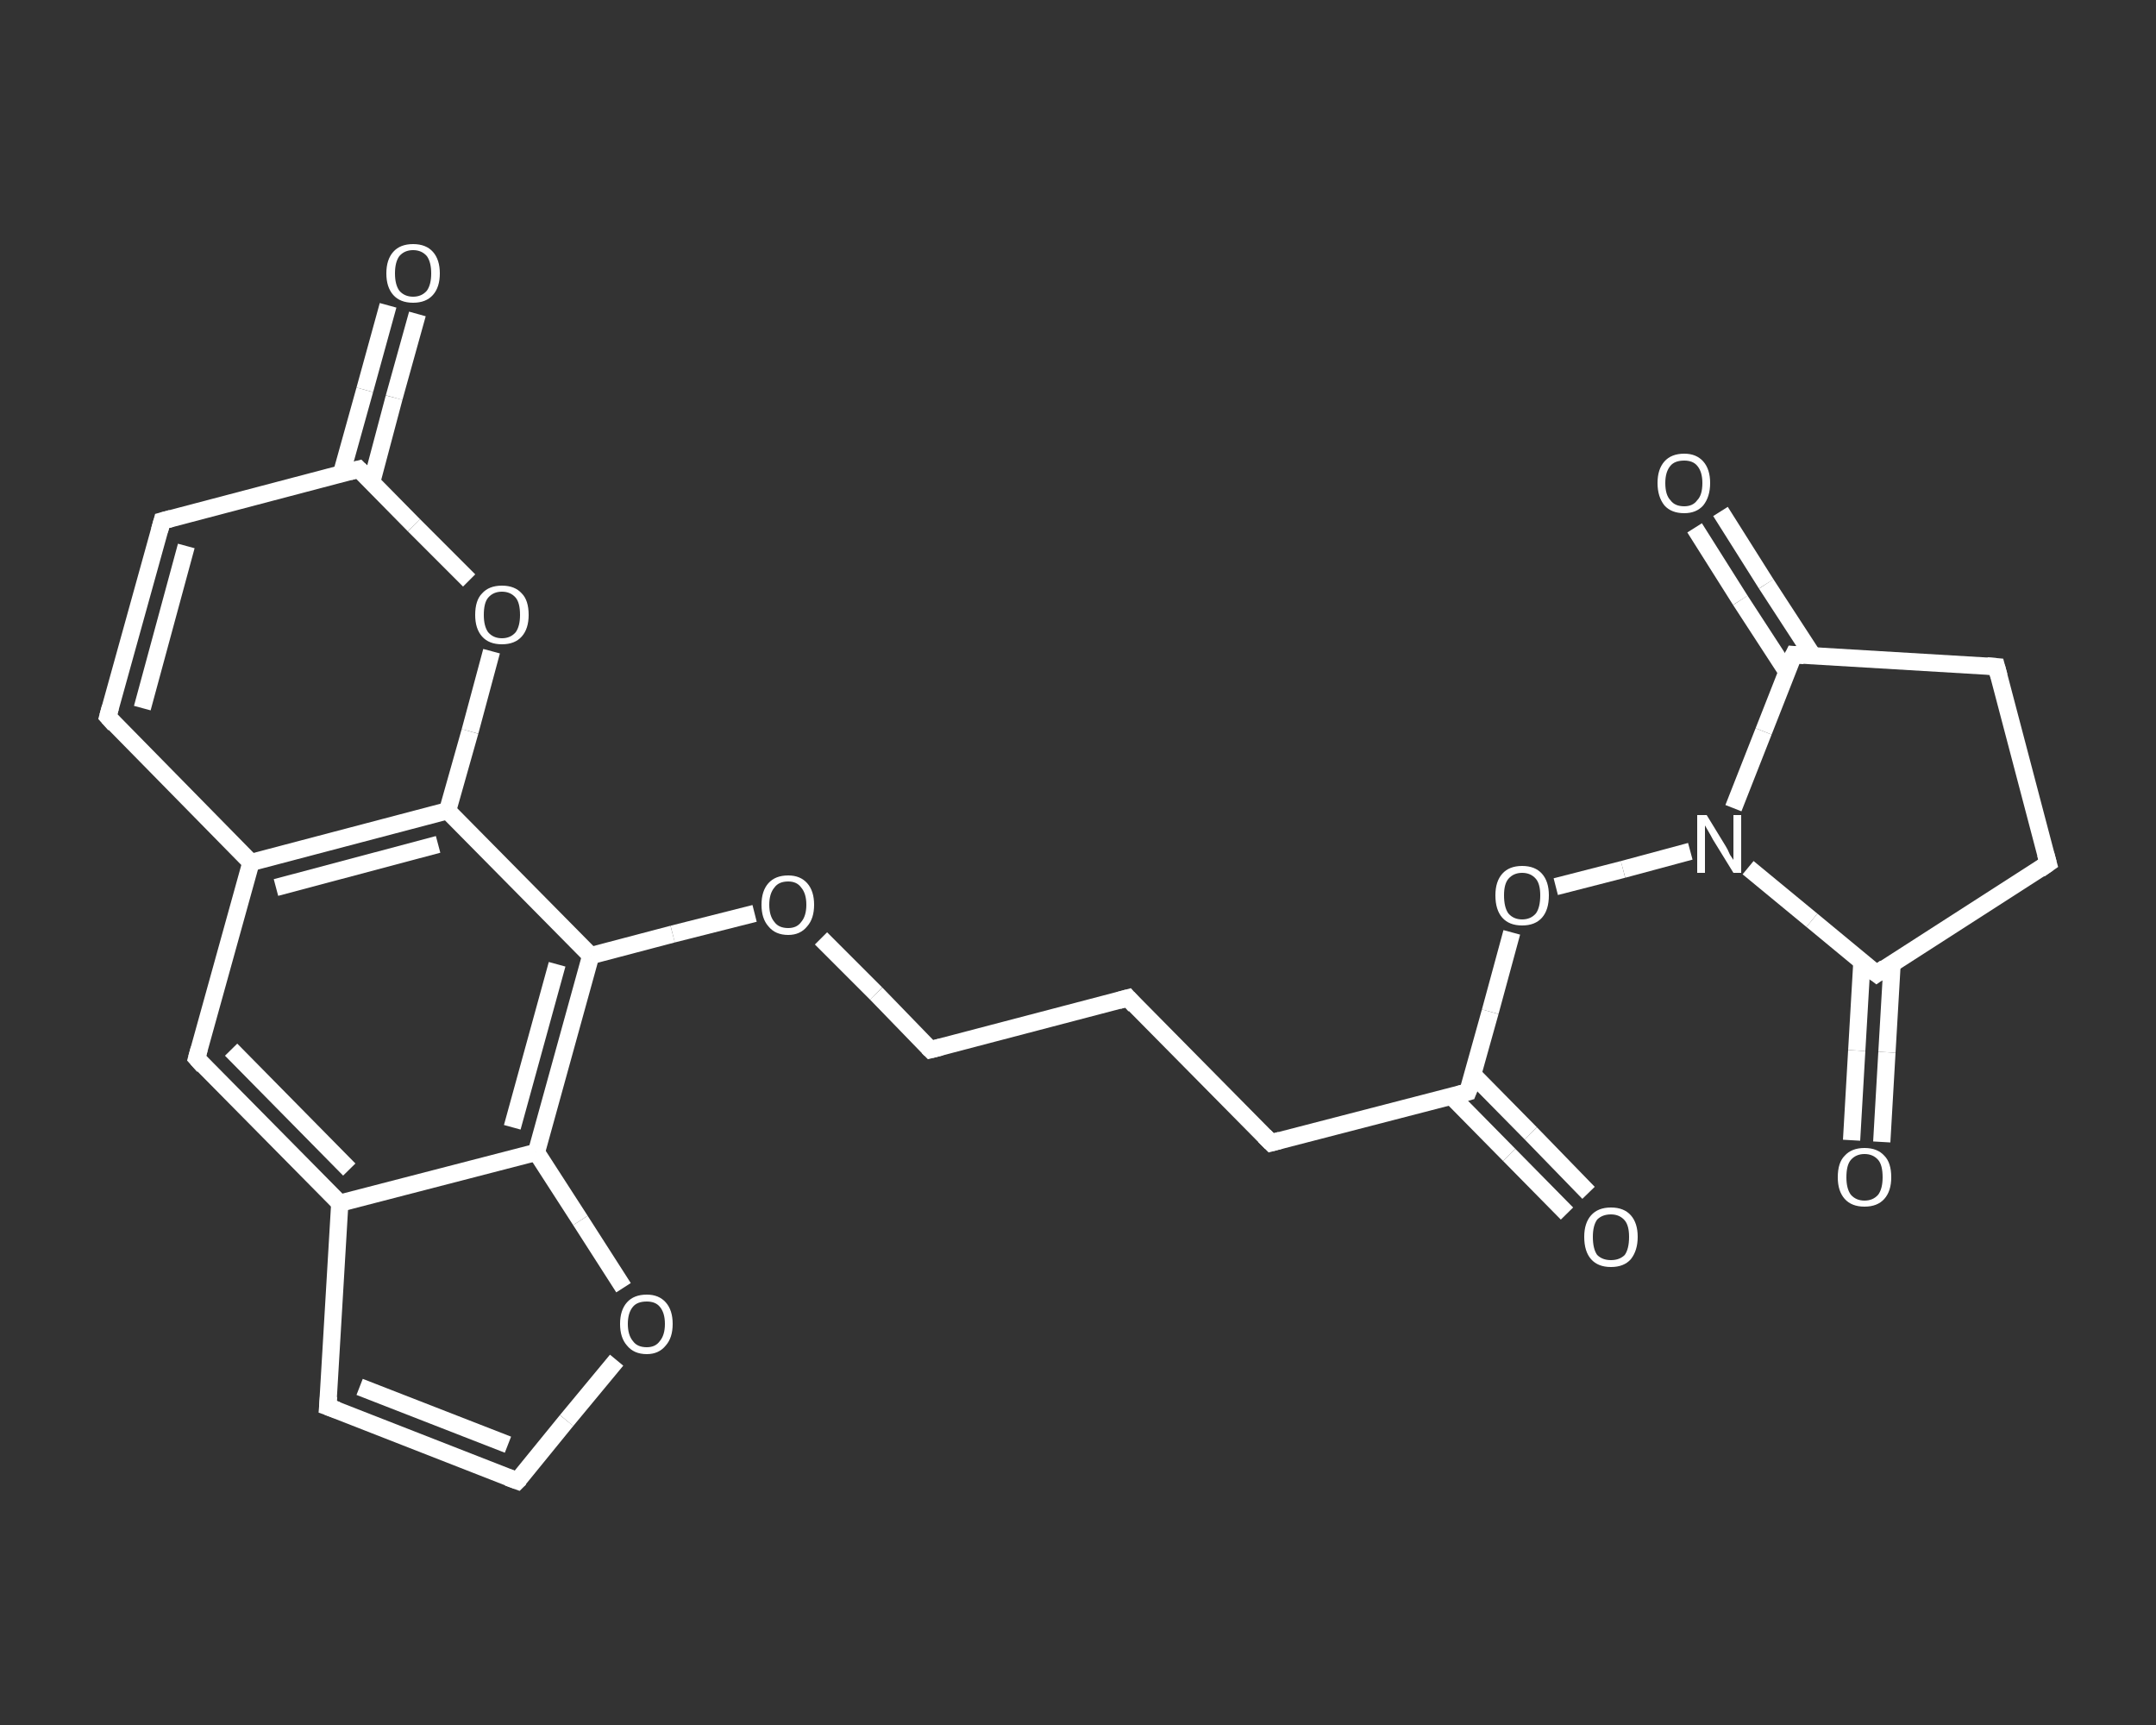 <?xml version='1.0' encoding='iso-8859-1'?>
<svg version='1.1' baseProfile='full'
              xmlns='http://www.w3.org/2000/svg'
                      xmlns:rdkit='http://www.rdkit.org/xml'
                      xmlns:xlink='http://www.w3.org/1999/xlink'
                  xml:space='preserve'
width='250px' height='200px' viewBox='0 0 250 200'>
<rect x="0" y="0" width="250" height="200" fill="#333333" stroke="none"/>
<!-- END OF HEADER -->
<rect style='opacity:1.0;fill:transparent;stroke:none' width='250.0' height='200.0' x='0.0' y='0.0'> </rect>
<path class='bond-0 atom-0 atom-1' d='M 181.7,140.7 L 175.0,133.9' style='fill:none;fill-rule:evenodd;stroke:#FFFFFF;stroke-width:2.0px;stroke-linecap:butt;stroke-linejoin:miter;stroke-opacity:1' />
<path class='bond-0 atom-0 atom-1' d='M 175.0,133.9 L 168.3,127.1' style='fill:none;fill-rule:evenodd;stroke:#FFFFFF;stroke-width:2.0px;stroke-linecap:butt;stroke-linejoin:miter;stroke-opacity:1' />
<path class='bond-0 atom-0 atom-1' d='M 184.2,138.3 L 177.5,131.4' style='fill:none;fill-rule:evenodd;stroke:#FFFFFF;stroke-width:2.0px;stroke-linecap:butt;stroke-linejoin:miter;stroke-opacity:1' />
<path class='bond-0 atom-0 atom-1' d='M 177.5,131.4 L 170.8,124.6' style='fill:none;fill-rule:evenodd;stroke:#FFFFFF;stroke-width:2.0px;stroke-linecap:butt;stroke-linejoin:miter;stroke-opacity:1' />
<path class='bond-1 atom-1 atom-2' d='M 170.2,126.6 L 147.4,132.5' style='fill:none;fill-rule:evenodd;stroke:#FFFFFF;stroke-width:2.0px;stroke-linecap:butt;stroke-linejoin:miter;stroke-opacity:1' />
<path class='bond-2 atom-2 atom-3' d='M 147.4,132.5 L 130.8,115.7' style='fill:none;fill-rule:evenodd;stroke:#FFFFFF;stroke-width:2.0px;stroke-linecap:butt;stroke-linejoin:miter;stroke-opacity:1' />
<path class='bond-3 atom-3 atom-4' d='M 130.8,115.7 L 107.9,121.7' style='fill:none;fill-rule:evenodd;stroke:#FFFFFF;stroke-width:2.0px;stroke-linecap:butt;stroke-linejoin:miter;stroke-opacity:1' />
<path class='bond-4 atom-4 atom-5' d='M 107.9,121.7 L 101.6,115.2' style='fill:none;fill-rule:evenodd;stroke:#FFFFFF;stroke-width:2.0px;stroke-linecap:butt;stroke-linejoin:miter;stroke-opacity:1' />
<path class='bond-4 atom-4 atom-5' d='M 101.6,115.2 L 95.2,108.8' style='fill:none;fill-rule:evenodd;stroke:#FFFFFF;stroke-width:2.0px;stroke-linecap:butt;stroke-linejoin:miter;stroke-opacity:1' />
<path class='bond-5 atom-5 atom-6' d='M 87.5,105.9 L 78.0,108.3' style='fill:none;fill-rule:evenodd;stroke:#FFFFFF;stroke-width:2.0px;stroke-linecap:butt;stroke-linejoin:miter;stroke-opacity:1' />
<path class='bond-5 atom-5 atom-6' d='M 78.0,108.3 L 68.5,110.8' style='fill:none;fill-rule:evenodd;stroke:#FFFFFF;stroke-width:2.0px;stroke-linecap:butt;stroke-linejoin:miter;stroke-opacity:1' />
<path class='bond-6 atom-6 atom-7' d='M 68.5,110.8 L 62.2,133.6' style='fill:none;fill-rule:evenodd;stroke:#FFFFFF;stroke-width:2.0px;stroke-linecap:butt;stroke-linejoin:miter;stroke-opacity:1' />
<path class='bond-6 atom-6 atom-7' d='M 64.6,111.8 L 59.4,130.7' style='fill:none;fill-rule:evenodd;stroke:#FFFFFF;stroke-width:2.0px;stroke-linecap:butt;stroke-linejoin:miter;stroke-opacity:1' />
<path class='bond-7 atom-7 atom-8' d='M 62.2,133.6 L 67.3,141.5' style='fill:none;fill-rule:evenodd;stroke:#FFFFFF;stroke-width:2.0px;stroke-linecap:butt;stroke-linejoin:miter;stroke-opacity:1' />
<path class='bond-7 atom-7 atom-8' d='M 67.3,141.5 L 72.3,149.3' style='fill:none;fill-rule:evenodd;stroke:#FFFFFF;stroke-width:2.0px;stroke-linecap:butt;stroke-linejoin:miter;stroke-opacity:1' />
<path class='bond-8 atom-8 atom-9' d='M 71.5,157.7 L 65.7,164.7' style='fill:none;fill-rule:evenodd;stroke:#FFFFFF;stroke-width:2.0px;stroke-linecap:butt;stroke-linejoin:miter;stroke-opacity:1' />
<path class='bond-8 atom-8 atom-9' d='M 65.7,164.7 L 60.0,171.7' style='fill:none;fill-rule:evenodd;stroke:#FFFFFF;stroke-width:2.0px;stroke-linecap:butt;stroke-linejoin:miter;stroke-opacity:1' />
<path class='bond-9 atom-9 atom-10' d='M 60.0,171.7 L 38.0,163.1' style='fill:none;fill-rule:evenodd;stroke:#FFFFFF;stroke-width:2.0px;stroke-linecap:butt;stroke-linejoin:miter;stroke-opacity:1' />
<path class='bond-9 atom-9 atom-10' d='M 58.9,167.5 L 41.7,160.8' style='fill:none;fill-rule:evenodd;stroke:#FFFFFF;stroke-width:2.0px;stroke-linecap:butt;stroke-linejoin:miter;stroke-opacity:1' />
<path class='bond-10 atom-10 atom-11' d='M 38.0,163.1 L 39.4,139.5' style='fill:none;fill-rule:evenodd;stroke:#FFFFFF;stroke-width:2.0px;stroke-linecap:butt;stroke-linejoin:miter;stroke-opacity:1' />
<path class='bond-11 atom-11 atom-12' d='M 39.4,139.5 L 22.8,122.7' style='fill:none;fill-rule:evenodd;stroke:#FFFFFF;stroke-width:2.0px;stroke-linecap:butt;stroke-linejoin:miter;stroke-opacity:1' />
<path class='bond-11 atom-11 atom-12' d='M 40.5,135.6 L 26.8,121.7' style='fill:none;fill-rule:evenodd;stroke:#FFFFFF;stroke-width:2.0px;stroke-linecap:butt;stroke-linejoin:miter;stroke-opacity:1' />
<path class='bond-12 atom-12 atom-13' d='M 22.8,122.7 L 29.1,100.0' style='fill:none;fill-rule:evenodd;stroke:#FFFFFF;stroke-width:2.0px;stroke-linecap:butt;stroke-linejoin:miter;stroke-opacity:1' />
<path class='bond-13 atom-13 atom-14' d='M 29.1,100.0 L 12.5,83.1' style='fill:none;fill-rule:evenodd;stroke:#FFFFFF;stroke-width:2.0px;stroke-linecap:butt;stroke-linejoin:miter;stroke-opacity:1' />
<path class='bond-14 atom-14 atom-15' d='M 12.5,83.1 L 18.8,60.4' style='fill:none;fill-rule:evenodd;stroke:#FFFFFF;stroke-width:2.0px;stroke-linecap:butt;stroke-linejoin:miter;stroke-opacity:1' />
<path class='bond-14 atom-14 atom-15' d='M 16.5,82.1 L 21.6,63.3' style='fill:none;fill-rule:evenodd;stroke:#FFFFFF;stroke-width:2.0px;stroke-linecap:butt;stroke-linejoin:miter;stroke-opacity:1' />
<path class='bond-15 atom-15 atom-16' d='M 18.8,60.4 L 41.6,54.4' style='fill:none;fill-rule:evenodd;stroke:#FFFFFF;stroke-width:2.0px;stroke-linecap:butt;stroke-linejoin:miter;stroke-opacity:1' />
<path class='bond-16 atom-16 atom-17' d='M 43.1,55.9 L 45.7,46.1' style='fill:none;fill-rule:evenodd;stroke:#FFFFFF;stroke-width:2.0px;stroke-linecap:butt;stroke-linejoin:miter;stroke-opacity:1' />
<path class='bond-16 atom-16 atom-17' d='M 45.7,46.1 L 48.4,36.4' style='fill:none;fill-rule:evenodd;stroke:#FFFFFF;stroke-width:2.0px;stroke-linecap:butt;stroke-linejoin:miter;stroke-opacity:1' />
<path class='bond-16 atom-16 atom-17' d='M 39.6,54.9 L 42.3,45.2' style='fill:none;fill-rule:evenodd;stroke:#FFFFFF;stroke-width:2.0px;stroke-linecap:butt;stroke-linejoin:miter;stroke-opacity:1' />
<path class='bond-16 atom-16 atom-17' d='M 42.3,45.2 L 45.0,35.4' style='fill:none;fill-rule:evenodd;stroke:#FFFFFF;stroke-width:2.0px;stroke-linecap:butt;stroke-linejoin:miter;stroke-opacity:1' />
<path class='bond-17 atom-16 atom-18' d='M 41.6,54.4 L 48.0,60.9' style='fill:none;fill-rule:evenodd;stroke:#FFFFFF;stroke-width:2.0px;stroke-linecap:butt;stroke-linejoin:miter;stroke-opacity:1' />
<path class='bond-17 atom-16 atom-18' d='M 48.0,60.9 L 54.4,67.3' style='fill:none;fill-rule:evenodd;stroke:#FFFFFF;stroke-width:2.0px;stroke-linecap:butt;stroke-linejoin:miter;stroke-opacity:1' />
<path class='bond-18 atom-18 atom-19' d='M 57.0,75.5 L 54.5,84.8' style='fill:none;fill-rule:evenodd;stroke:#FFFFFF;stroke-width:2.0px;stroke-linecap:butt;stroke-linejoin:miter;stroke-opacity:1' />
<path class='bond-18 atom-18 atom-19' d='M 54.5,84.8 L 51.9,94.0' style='fill:none;fill-rule:evenodd;stroke:#FFFFFF;stroke-width:2.0px;stroke-linecap:butt;stroke-linejoin:miter;stroke-opacity:1' />
<path class='bond-19 atom-1 atom-20' d='M 170.2,126.6 L 172.8,117.3' style='fill:none;fill-rule:evenodd;stroke:#FFFFFF;stroke-width:2.0px;stroke-linecap:butt;stroke-linejoin:miter;stroke-opacity:1' />
<path class='bond-19 atom-1 atom-20' d='M 172.8,117.3 L 175.3,108.1' style='fill:none;fill-rule:evenodd;stroke:#FFFFFF;stroke-width:2.0px;stroke-linecap:butt;stroke-linejoin:miter;stroke-opacity:1' />
<path class='bond-20 atom-20 atom-21' d='M 180.4,102.8 L 188.2,100.8' style='fill:none;fill-rule:evenodd;stroke:#FFFFFF;stroke-width:2.0px;stroke-linecap:butt;stroke-linejoin:miter;stroke-opacity:1' />
<path class='bond-20 atom-20 atom-21' d='M 188.2,100.8 L 196.0,98.7' style='fill:none;fill-rule:evenodd;stroke:#FFFFFF;stroke-width:2.0px;stroke-linecap:butt;stroke-linejoin:miter;stroke-opacity:1' />
<path class='bond-21 atom-21 atom-22' d='M 201.0,93.7 L 204.5,84.8' style='fill:none;fill-rule:evenodd;stroke:#FFFFFF;stroke-width:2.0px;stroke-linecap:butt;stroke-linejoin:miter;stroke-opacity:1' />
<path class='bond-21 atom-21 atom-22' d='M 204.5,84.8 L 208.0,75.9' style='fill:none;fill-rule:evenodd;stroke:#FFFFFF;stroke-width:2.0px;stroke-linecap:butt;stroke-linejoin:miter;stroke-opacity:1' />
<path class='bond-22 atom-22 atom-23' d='M 210.2,76.0 L 204.8,67.7' style='fill:none;fill-rule:evenodd;stroke:#FFFFFF;stroke-width:2.0px;stroke-linecap:butt;stroke-linejoin:miter;stroke-opacity:1' />
<path class='bond-22 atom-22 atom-23' d='M 204.8,67.7 L 199.5,59.3' style='fill:none;fill-rule:evenodd;stroke:#FFFFFF;stroke-width:2.0px;stroke-linecap:butt;stroke-linejoin:miter;stroke-opacity:1' />
<path class='bond-22 atom-22 atom-23' d='M 207.2,77.9 L 201.8,69.6' style='fill:none;fill-rule:evenodd;stroke:#FFFFFF;stroke-width:2.0px;stroke-linecap:butt;stroke-linejoin:miter;stroke-opacity:1' />
<path class='bond-22 atom-22 atom-23' d='M 201.8,69.6 L 196.5,61.2' style='fill:none;fill-rule:evenodd;stroke:#FFFFFF;stroke-width:2.0px;stroke-linecap:butt;stroke-linejoin:miter;stroke-opacity:1' />
<path class='bond-23 atom-22 atom-24' d='M 208.0,75.9 L 231.5,77.3' style='fill:none;fill-rule:evenodd;stroke:#FFFFFF;stroke-width:2.0px;stroke-linecap:butt;stroke-linejoin:miter;stroke-opacity:1' />
<path class='bond-24 atom-24 atom-25' d='M 231.5,77.3 L 237.5,100.1' style='fill:none;fill-rule:evenodd;stroke:#FFFFFF;stroke-width:2.0px;stroke-linecap:butt;stroke-linejoin:miter;stroke-opacity:1' />
<path class='bond-25 atom-25 atom-26' d='M 237.5,100.1 L 217.6,112.9' style='fill:none;fill-rule:evenodd;stroke:#FFFFFF;stroke-width:2.0px;stroke-linecap:butt;stroke-linejoin:miter;stroke-opacity:1' />
<path class='bond-26 atom-26 atom-27' d='M 215.9,111.5 L 215.3,121.8' style='fill:none;fill-rule:evenodd;stroke:#FFFFFF;stroke-width:2.0px;stroke-linecap:butt;stroke-linejoin:miter;stroke-opacity:1' />
<path class='bond-26 atom-26 atom-27' d='M 215.3,121.8 L 214.7,132.2' style='fill:none;fill-rule:evenodd;stroke:#FFFFFF;stroke-width:2.0px;stroke-linecap:butt;stroke-linejoin:miter;stroke-opacity:1' />
<path class='bond-26 atom-26 atom-27' d='M 219.4,111.7 L 218.8,122.0' style='fill:none;fill-rule:evenodd;stroke:#FFFFFF;stroke-width:2.0px;stroke-linecap:butt;stroke-linejoin:miter;stroke-opacity:1' />
<path class='bond-26 atom-26 atom-27' d='M 218.8,122.0 L 218.2,132.4' style='fill:none;fill-rule:evenodd;stroke:#FFFFFF;stroke-width:2.0px;stroke-linecap:butt;stroke-linejoin:miter;stroke-opacity:1' />
<path class='bond-27 atom-19 atom-6' d='M 51.9,94.0 L 68.5,110.8' style='fill:none;fill-rule:evenodd;stroke:#FFFFFF;stroke-width:2.0px;stroke-linecap:butt;stroke-linejoin:miter;stroke-opacity:1' />
<path class='bond-28 atom-26 atom-21' d='M 217.6,112.9 L 210.1,106.7' style='fill:none;fill-rule:evenodd;stroke:#FFFFFF;stroke-width:2.0px;stroke-linecap:butt;stroke-linejoin:miter;stroke-opacity:1' />
<path class='bond-28 atom-26 atom-21' d='M 210.1,106.7 L 202.7,100.6' style='fill:none;fill-rule:evenodd;stroke:#FFFFFF;stroke-width:2.0px;stroke-linecap:butt;stroke-linejoin:miter;stroke-opacity:1' />
<path class='bond-29 atom-11 atom-7' d='M 39.4,139.5 L 62.2,133.6' style='fill:none;fill-rule:evenodd;stroke:#FFFFFF;stroke-width:2.0px;stroke-linecap:butt;stroke-linejoin:miter;stroke-opacity:1' />
<path class='bond-30 atom-19 atom-13' d='M 51.9,94.0 L 29.1,100.0' style='fill:none;fill-rule:evenodd;stroke:#FFFFFF;stroke-width:2.0px;stroke-linecap:butt;stroke-linejoin:miter;stroke-opacity:1' />
<path class='bond-30 atom-19 atom-13' d='M 50.8,97.9 L 32.0,102.9' style='fill:none;fill-rule:evenodd;stroke:#FFFFFF;stroke-width:2.0px;stroke-linecap:butt;stroke-linejoin:miter;stroke-opacity:1' />
<path d='M 169.1,126.9 L 170.2,126.6 L 170.4,126.1' style='fill:none;stroke:#FFFFFF;stroke-width:2.0px;stroke-linecap:butt;stroke-linejoin:miter;stroke-opacity:1;' />
<path d='M 148.5,132.2 L 147.4,132.5 L 146.6,131.7' style='fill:none;stroke:#FFFFFF;stroke-width:2.0px;stroke-linecap:butt;stroke-linejoin:miter;stroke-opacity:1;' />
<path d='M 131.6,116.6 L 130.8,115.7 L 129.7,116.0' style='fill:none;stroke:#FFFFFF;stroke-width:2.0px;stroke-linecap:butt;stroke-linejoin:miter;stroke-opacity:1;' />
<path d='M 109.1,121.4 L 107.9,121.7 L 107.6,121.4' style='fill:none;stroke:#FFFFFF;stroke-width:2.0px;stroke-linecap:butt;stroke-linejoin:miter;stroke-opacity:1;' />
<path d='M 60.3,171.4 L 60.0,171.7 L 58.9,171.3' style='fill:none;stroke:#FFFFFF;stroke-width:2.0px;stroke-linecap:butt;stroke-linejoin:miter;stroke-opacity:1;' />
<path d='M 39.1,163.5 L 38.0,163.1 L 38.1,161.9' style='fill:none;stroke:#FFFFFF;stroke-width:2.0px;stroke-linecap:butt;stroke-linejoin:miter;stroke-opacity:1;' />
<path d='M 23.6,123.6 L 22.8,122.7 L 23.1,121.6' style='fill:none;stroke:#FFFFFF;stroke-width:2.0px;stroke-linecap:butt;stroke-linejoin:miter;stroke-opacity:1;' />
<path d='M 13.3,84.0 L 12.5,83.1 L 12.8,82.0' style='fill:none;stroke:#FFFFFF;stroke-width:2.0px;stroke-linecap:butt;stroke-linejoin:miter;stroke-opacity:1;' />
<path d='M 18.5,61.5 L 18.8,60.4 L 19.9,60.1' style='fill:none;stroke:#FFFFFF;stroke-width:2.0px;stroke-linecap:butt;stroke-linejoin:miter;stroke-opacity:1;' />
<path d='M 40.5,54.7 L 41.6,54.4 L 41.9,54.7' style='fill:none;stroke:#FFFFFF;stroke-width:2.0px;stroke-linecap:butt;stroke-linejoin:miter;stroke-opacity:1;' />
<path d='M 207.8,76.3 L 208.0,75.9 L 209.2,76.0' style='fill:none;stroke:#FFFFFF;stroke-width:2.0px;stroke-linecap:butt;stroke-linejoin:miter;stroke-opacity:1;' />
<path d='M 230.4,77.2 L 231.5,77.3 L 231.8,78.4' style='fill:none;stroke:#FFFFFF;stroke-width:2.0px;stroke-linecap:butt;stroke-linejoin:miter;stroke-opacity:1;' />
<path d='M 237.2,99.0 L 237.5,100.1 L 236.5,100.8' style='fill:none;stroke:#FFFFFF;stroke-width:2.0px;stroke-linecap:butt;stroke-linejoin:miter;stroke-opacity:1;' />
<path d='M 218.6,112.2 L 217.6,112.9 L 217.2,112.6' style='fill:none;stroke:#FFFFFF;stroke-width:2.0px;stroke-linecap:butt;stroke-linejoin:miter;stroke-opacity:1;' />
<path class='atom-0' d='M 183.7 143.4
Q 183.7 141.8, 184.5 140.9
Q 185.3 140.0, 186.8 140.0
Q 188.3 140.0, 189.1 140.9
Q 189.9 141.8, 189.9 143.4
Q 189.9 145.0, 189.1 146.0
Q 188.3 146.9, 186.8 146.9
Q 185.3 146.9, 184.5 146.0
Q 183.7 145.1, 183.7 143.4
M 186.8 146.1
Q 187.8 146.1, 188.4 145.5
Q 188.9 144.8, 188.9 143.4
Q 188.9 142.1, 188.4 141.5
Q 187.8 140.8, 186.8 140.8
Q 185.8 140.8, 185.2 141.4
Q 184.7 142.1, 184.7 143.4
Q 184.7 144.8, 185.2 145.5
Q 185.8 146.1, 186.8 146.1
' fill='#FFFFFF'/>
<path class='atom-5' d='M 88.3 104.9
Q 88.3 103.3, 89.1 102.4
Q 89.9 101.5, 91.4 101.5
Q 92.8 101.5, 93.6 102.4
Q 94.4 103.3, 94.4 104.9
Q 94.4 106.5, 93.6 107.4
Q 92.8 108.4, 91.4 108.4
Q 89.9 108.4, 89.1 107.4
Q 88.3 106.5, 88.3 104.9
M 91.4 107.6
Q 92.4 107.6, 92.9 106.9
Q 93.5 106.2, 93.5 104.9
Q 93.5 103.6, 92.9 102.9
Q 92.4 102.2, 91.4 102.2
Q 90.3 102.2, 89.8 102.9
Q 89.2 103.6, 89.2 104.9
Q 89.2 106.2, 89.8 106.9
Q 90.3 107.6, 91.4 107.6
' fill='#FFFFFF'/>
<path class='atom-8' d='M 71.9 153.5
Q 71.9 151.9, 72.7 151.0
Q 73.5 150.1, 75.0 150.1
Q 76.4 150.1, 77.2 151.0
Q 78.0 151.9, 78.0 153.5
Q 78.0 155.1, 77.2 156.0
Q 76.4 157.0, 75.0 157.0
Q 73.5 157.0, 72.7 156.0
Q 71.9 155.1, 71.9 153.5
M 75.0 156.2
Q 76.0 156.2, 76.5 155.5
Q 77.1 154.8, 77.1 153.5
Q 77.1 152.2, 76.5 151.5
Q 76.0 150.9, 75.0 150.9
Q 73.9 150.9, 73.4 151.5
Q 72.8 152.2, 72.8 153.5
Q 72.8 154.8, 73.4 155.5
Q 73.9 156.2, 75.0 156.2
' fill='#FFFFFF'/>
<path class='atom-17' d='M 44.8 31.7
Q 44.8 30.1, 45.6 29.2
Q 46.4 28.3, 47.9 28.3
Q 49.4 28.3, 50.2 29.2
Q 51.0 30.1, 51.0 31.7
Q 51.0 33.3, 50.2 34.2
Q 49.4 35.1, 47.9 35.1
Q 46.4 35.1, 45.6 34.2
Q 44.8 33.3, 44.8 31.7
M 47.9 34.4
Q 48.9 34.4, 49.5 33.7
Q 50.0 33.0, 50.0 31.7
Q 50.0 30.4, 49.5 29.7
Q 48.9 29.0, 47.9 29.0
Q 46.9 29.0, 46.3 29.7
Q 45.8 30.4, 45.8 31.7
Q 45.8 33.0, 46.3 33.7
Q 46.9 34.4, 47.9 34.4
' fill='#FFFFFF'/>
<path class='atom-18' d='M 55.1 71.3
Q 55.1 69.6, 55.9 68.8
Q 56.7 67.9, 58.2 67.9
Q 59.7 67.9, 60.5 68.8
Q 61.3 69.6, 61.3 71.3
Q 61.3 72.9, 60.5 73.8
Q 59.7 74.7, 58.2 74.7
Q 56.7 74.7, 55.9 73.8
Q 55.1 72.9, 55.1 71.3
M 58.2 74.0
Q 59.2 74.0, 59.8 73.3
Q 60.3 72.6, 60.3 71.3
Q 60.3 69.9, 59.8 69.3
Q 59.2 68.6, 58.2 68.6
Q 57.2 68.6, 56.6 69.3
Q 56.1 69.9, 56.1 71.3
Q 56.1 72.6, 56.6 73.3
Q 57.2 74.0, 58.2 74.0
' fill='#FFFFFF'/>
<path class='atom-20' d='M 173.4 103.8
Q 173.4 102.2, 174.2 101.3
Q 175.0 100.4, 176.5 100.4
Q 178.0 100.4, 178.8 101.3
Q 179.6 102.2, 179.6 103.8
Q 179.6 105.5, 178.8 106.4
Q 178.0 107.3, 176.5 107.3
Q 175.0 107.3, 174.2 106.4
Q 173.4 105.5, 173.4 103.8
M 176.5 106.6
Q 177.5 106.6, 178.1 105.9
Q 178.6 105.2, 178.6 103.8
Q 178.6 102.5, 178.1 101.9
Q 177.5 101.2, 176.5 101.2
Q 175.5 101.2, 174.9 101.9
Q 174.4 102.5, 174.4 103.8
Q 174.4 105.2, 174.9 105.9
Q 175.5 106.6, 176.5 106.6
' fill='#FFFFFF'/>
<path class='atom-21' d='M 197.9 94.5
L 200.1 98.1
Q 200.3 98.4, 200.6 99.1
Q 201.0 99.7, 201.0 99.7
L 201.0 94.5
L 201.9 94.5
L 201.9 101.2
L 201.0 101.2
L 198.6 97.3
Q 198.4 96.9, 198.1 96.4
Q 197.8 95.9, 197.7 95.7
L 197.7 101.2
L 196.8 101.2
L 196.8 94.5
L 197.9 94.5
' fill='#FFFFFF'/>
<path class='atom-23' d='M 192.2 56.0
Q 192.2 54.4, 193.0 53.5
Q 193.8 52.6, 195.3 52.6
Q 196.7 52.6, 197.5 53.5
Q 198.3 54.4, 198.3 56.0
Q 198.3 57.6, 197.5 58.6
Q 196.7 59.5, 195.3 59.5
Q 193.8 59.5, 193.0 58.6
Q 192.2 57.6, 192.2 56.0
M 195.3 58.7
Q 196.3 58.7, 196.8 58.0
Q 197.4 57.4, 197.4 56.0
Q 197.4 54.7, 196.8 54.0
Q 196.3 53.4, 195.3 53.4
Q 194.2 53.4, 193.7 54.0
Q 193.1 54.7, 193.1 56.0
Q 193.1 57.4, 193.7 58.0
Q 194.2 58.7, 195.3 58.7
' fill='#FFFFFF'/>
<path class='atom-27' d='M 213.1 136.5
Q 213.1 134.8, 213.9 134.0
Q 214.7 133.1, 216.2 133.1
Q 217.7 133.1, 218.5 134.0
Q 219.3 134.8, 219.3 136.5
Q 219.3 138.1, 218.5 139.0
Q 217.7 139.9, 216.2 139.9
Q 214.7 139.9, 213.9 139.0
Q 213.1 138.1, 213.1 136.5
M 216.2 139.2
Q 217.2 139.2, 217.8 138.5
Q 218.3 137.8, 218.3 136.5
Q 218.3 135.1, 217.8 134.5
Q 217.2 133.8, 216.2 133.8
Q 215.2 133.8, 214.6 134.5
Q 214.1 135.1, 214.1 136.5
Q 214.1 137.8, 214.6 138.5
Q 215.2 139.2, 216.2 139.2
' fill='#FFFFFF'/>
</svg>
